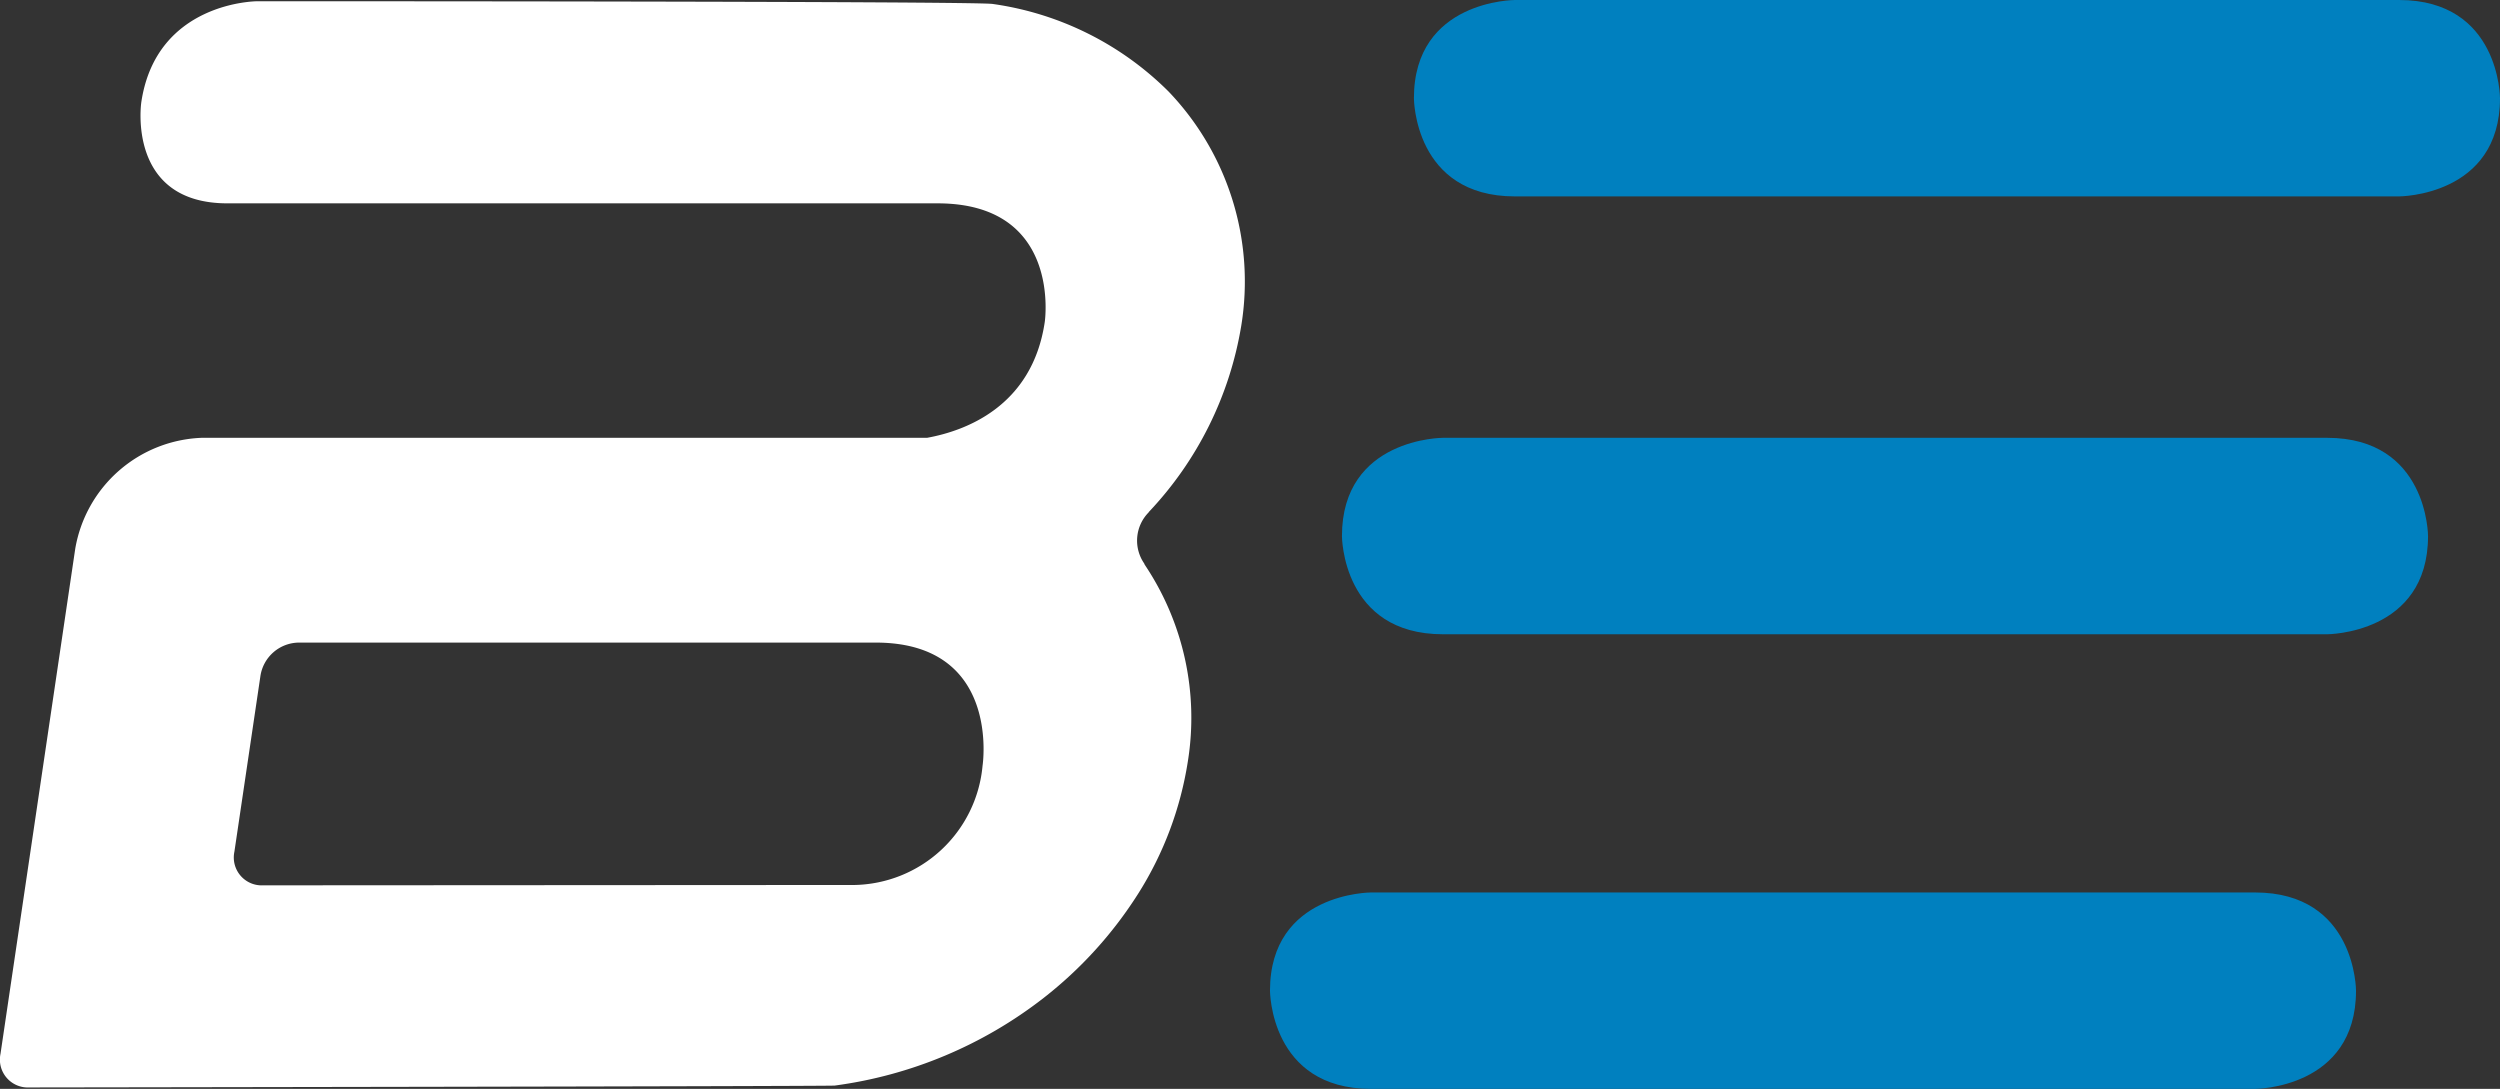 <svg id="footer_logo" data-name="footer logo" xmlns="http://www.w3.org/2000/svg" xmlns:xlink="http://www.w3.org/1999/xlink" width="161.297" height="70.253" viewBox="0 0 161.297 70.253">
  <rect x="0" y="0" width="161.297" height="70.253" fill="#333333" stroke="none"/>
  <defs>
    <clipPath id="clip-path">
      <rect id="Rectangle_468" data-name="Rectangle 468" width="161.297" height="70.253" fill="none"/>
    </clipPath>
  </defs>
  <g id="Group_4" data-name="Group 4" clip-path="url(#clip-path)">
    <path id="Path_9" data-name="Path 9" d="M154.395,48.244s-6.519,0-6.519,6.339c0,0,0,6.336,6.519,6.336h57.037s6.517,0,6.517-6.336c0,0,0-6.339-6.517-6.339Z" transform="translate(-61.295 -19.997)" fill="#0080bf"/>
    <path id="Path_10" data-name="Path 10" d="M162.325,0s-6.519,0-6.519,6.336c0,0,0,6.336,6.519,6.336h57.037s6.517,0,6.517-6.336c0,0,0-6.336-6.517-6.336Z" transform="translate(-64.582)" fill="#0080bf"/>
    <path id="Path_11" data-name="Path 11" d="M146.466,98.346s-6.519,0-6.519,6.336c0,0,0,6.336,6.519,6.336H203.5s6.517,0,6.517-6.336c0,0,0-6.336-6.517-6.336Z" transform="translate(-58.009 -40.765)" fill="#0080bf"/>
    <path id="Path_12" data-name="Path 12" d="M73.862,36.5c-.02-.033-.021-.055-.043-.094a2.594,2.594,0,0,1,.3-3.3l-.007-.007a22.892,22.892,0,0,0,5.971-12.017A17.721,17.721,0,0,0,75.4,5.968,20,20,0,0,0,64.038.311C62.72.13,16.6.138,16.6.138s-6.518,0-7.484,6.521c0,0-.964,6.518,5.555,6.518H60.493c8.046,0,6.914,7.651,6.914,7.651-.813,5.493-5.178,7.036-7.583,7.474H13.081a8.608,8.608,0,0,0-8.228,7.167L.033,68.045a1.8,1.8,0,0,0,1.852,2.173s50.435-.07,51.962-.12a27.954,27.954,0,0,0,13.488-5.656,26.535,26.535,0,0,0,6.1-6.727,22.4,22.4,0,0,0,3.2-8.511A17.723,17.723,0,0,0,73.862,36.5M55.091,57.155l-38.117.023a1.8,1.8,0,0,1-1.851-2.171L16.8,43.685a2.534,2.534,0,0,1,2.493-2.169H56.566c8.04.045,6.828,7.94,6.828,7.94a8.464,8.464,0,0,1-8.3,7.7" transform="translate(0 -0.057)" fill="#fff"/>
  </g>
</svg>

